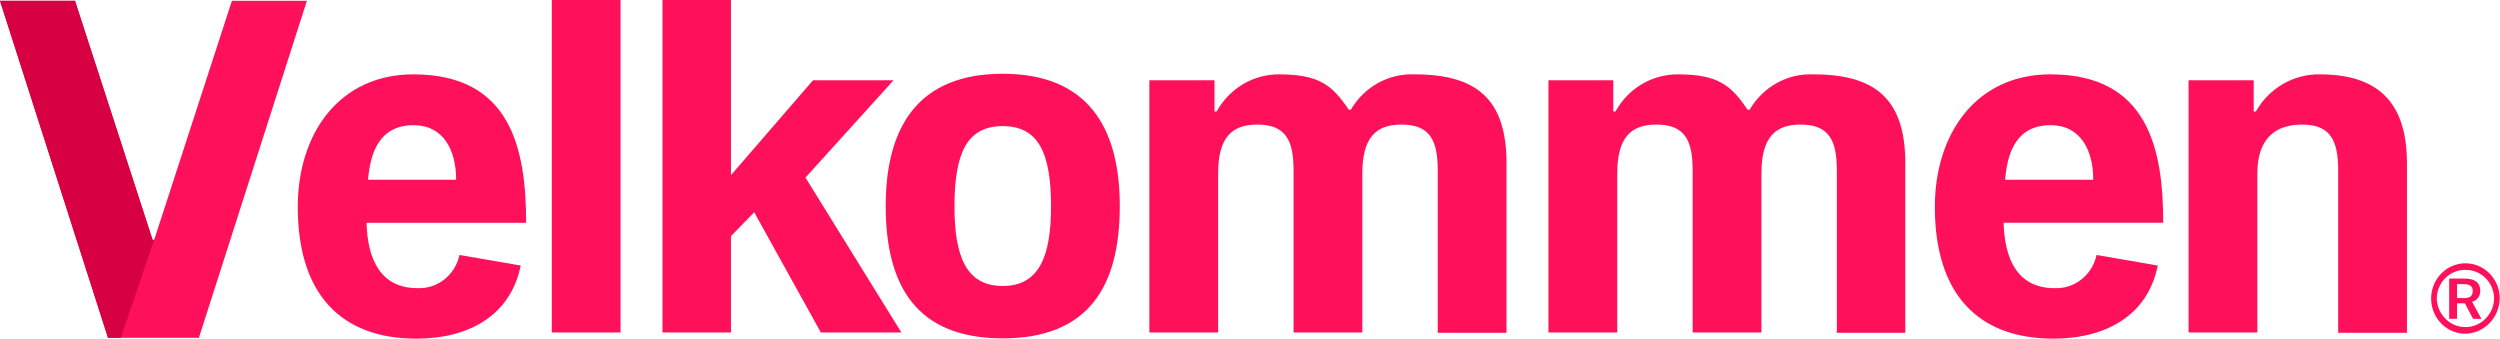 <?xml version="1.0" encoding="UTF-8"?>
<svg width="155px" height="21px" viewBox="0 0 155 21" version="1.1" xmlns="http://www.w3.org/2000/svg" xmlns:xlink="http://www.w3.org/1999/xlink">
    <title>Group-5</title>
    <g id="Page-1" stroke="none" stroke-width="1" fill="none" fill-rule="evenodd">
        <g id="Group-5" fill-rule="nonzero">
            <g id="Group">
                <polygon id="Path" fill="#FF105A" points="12.331 20.945 6.697 20.945 0 0.049 4.649 0.049 9.459 14.871 9.559 14.871 14.379 0.049 19.028 0.049"></polygon>
                <polygon id="Path" fill="#D60042" points="6.697 20.945 0 0.049 4.649 0.049 9.459 14.871 9.559 14.871 7.491 20.945"></polygon>
            </g>
            <path d="M25.644,7.761 C23.474,7.761 22.951,9.548 22.819,11.143 L28.281,11.143 C28.281,9.314 27.495,7.761 25.643,7.761 M22.726,13.794 C22.782,16.099 23.605,17.866 25.886,17.866 C27.124,17.919 28.22,17.052 28.487,15.809 L32.283,16.462 C31.666,19.536 29.103,20.996 25.812,20.996 C21.154,20.996 18.462,18.249 18.462,12.832 C18.462,8.242 21.062,4.61 25.626,4.61 C31.648,4.61 32.62,9.181 32.62,13.812 L22.726,13.812 L22.726,13.793 L22.726,13.794 Z M34.21,1.08519254e-13 L38.474,1.08519254e-13 L38.474,20.613 L34.21,20.613 L34.21,1.08519254e-13 Z M50.893,20.613 L46.76,13.159 L45.32,14.639 L45.32,20.613 L41.074,20.613 L41.074,1.08519254e-13 L45.32,1.08519254e-13 L45.32,10.817 L45.357,10.817 L50.406,4.978 L55.4,4.978 L49.939,11.01 L55.887,20.615 L50.893,20.613 Z" id="Shape" fill="#FF105A"></path>
            <path d="M62.17,7.819 C59.964,7.819 59.178,9.471 59.178,12.795 C59.178,15.868 59.888,17.732 62.17,17.732 C64.453,17.732 65.164,15.849 65.164,12.795 C65.164,9.471 64.378,7.819 62.17,7.819 M62.17,20.978 C56.878,20.978 54.914,17.789 54.914,12.775 C54.914,7.858 56.934,4.573 62.17,4.573 C67.408,4.573 69.427,7.858 69.427,12.775 C69.427,17.79 67.463,20.978 62.17,20.978 M89.14,20.613 L89.14,10.546 C89.14,8.703 88.653,7.723 86.895,7.723 C85.306,7.723 84.464,8.529 84.464,10.757 L84.464,20.613 L80.201,20.613 L80.201,10.546 C80.201,8.703 79.714,7.723 77.956,7.723 C76.366,7.723 75.524,8.529 75.524,10.757 L75.524,20.613 L71.26,20.613 L71.26,4.975 L75.3,4.975 L75.3,6.916 L75.431,6.916 C76.219,5.484 77.7,4.601 79.302,4.61 C81.808,4.61 82.612,5.302 83.623,6.801 L83.754,6.801 C84.583,5.378 86.106,4.537 87.719,4.611 C91.552,4.611 93.404,6.148 93.404,10.124 L93.404,20.633 L89.141,20.633 L89.14,20.613 L89.14,20.613 Z M113.884,20.613 L113.884,10.546 C113.884,8.703 113.397,7.723 111.64,7.723 C110.05,7.723 109.209,8.529 109.209,10.757 L109.209,20.613 L104.944,20.613 L104.944,10.546 C104.944,8.703 104.458,7.723 102.7,7.723 C101.11,7.723 100.269,8.529 100.269,10.757 L100.269,20.613 L96.004,20.613 L96.004,4.975 L100.025,4.975 L100.025,6.916 L100.157,6.916 C100.945,5.484 102.426,4.601 104.028,4.61 C106.534,4.61 107.338,5.302 108.348,6.801 L108.479,6.801 C109.308,5.378 110.831,4.537 112.443,4.611 C116.277,4.611 118.129,6.148 118.129,10.124 L118.129,20.633 L113.884,20.633 L113.884,20.613 L113.884,20.613 Z M127.143,7.761 C124.956,7.761 124.45,9.548 124.319,11.143 L129.781,11.143 C129.781,9.314 128.995,7.761 127.143,7.761 M124.225,13.794 C124.282,16.099 125.105,17.866 127.387,17.866 C128.624,17.919 129.719,17.052 129.986,15.809 L133.783,16.462 C133.166,19.536 130.603,20.996 127.311,20.996 C122.655,20.996 119.961,18.249 119.961,12.832 C119.961,8.24 122.562,4.609 127.125,4.609 C133.147,4.609 134.119,9.179 134.119,13.811 L124.227,13.811 L124.225,13.794 L124.225,13.794 Z M144.967,20.613 L144.967,10.546 C144.967,8.703 144.481,7.723 142.723,7.723 C141.134,7.723 139.955,8.529 139.955,10.757 L139.955,20.613 L135.691,20.613 L135.691,4.975 L139.731,4.975 L139.731,6.916 L139.862,6.916 C140.681,5.468 142.196,4.586 143.826,4.61 C147.492,4.61 149.231,6.397 149.231,10.124 L149.231,20.633 L144.967,20.633 L144.967,20.613 L144.967,20.613 Z M152.748,17.615 L152.336,17.615 L152.336,18.48 L152.766,18.48 C153.178,18.48 153.308,18.328 153.308,18.019 C153.308,17.769 153.14,17.615 152.747,17.615 M153.327,19.767 L152.822,18.806 L152.335,18.806 L152.335,19.767 L151.849,19.767 L151.849,17.271 L152.784,17.271 C153.344,17.271 153.774,17.443 153.774,18.039 C153.782,18.357 153.571,18.638 153.27,18.712 L153.849,19.769 L153.327,19.767 L153.327,19.767 Z M152.861,16.735 C152.386,16.724 151.926,16.913 151.59,17.259 C151.254,17.604 151.07,18.075 151.081,18.564 C151.138,19.528 151.917,20.28 152.857,20.28 C153.798,20.28 154.577,19.528 154.634,18.564 C154.645,18.076 154.461,17.604 154.125,17.259 C153.788,16.913 153.329,16.724 152.854,16.735 M152.721,20.689 C151.566,20.613 150.681,19.6 150.732,18.412 C150.784,17.223 151.751,16.295 152.909,16.324 C154.067,16.353 154.989,17.329 154.985,18.518 C154.969,19.116 154.721,19.682 154.296,20.09 C153.87,20.499 153.303,20.714 152.721,20.689" id="Shape" fill="#FF105A"></path>
        </g>
    </g>
</svg>